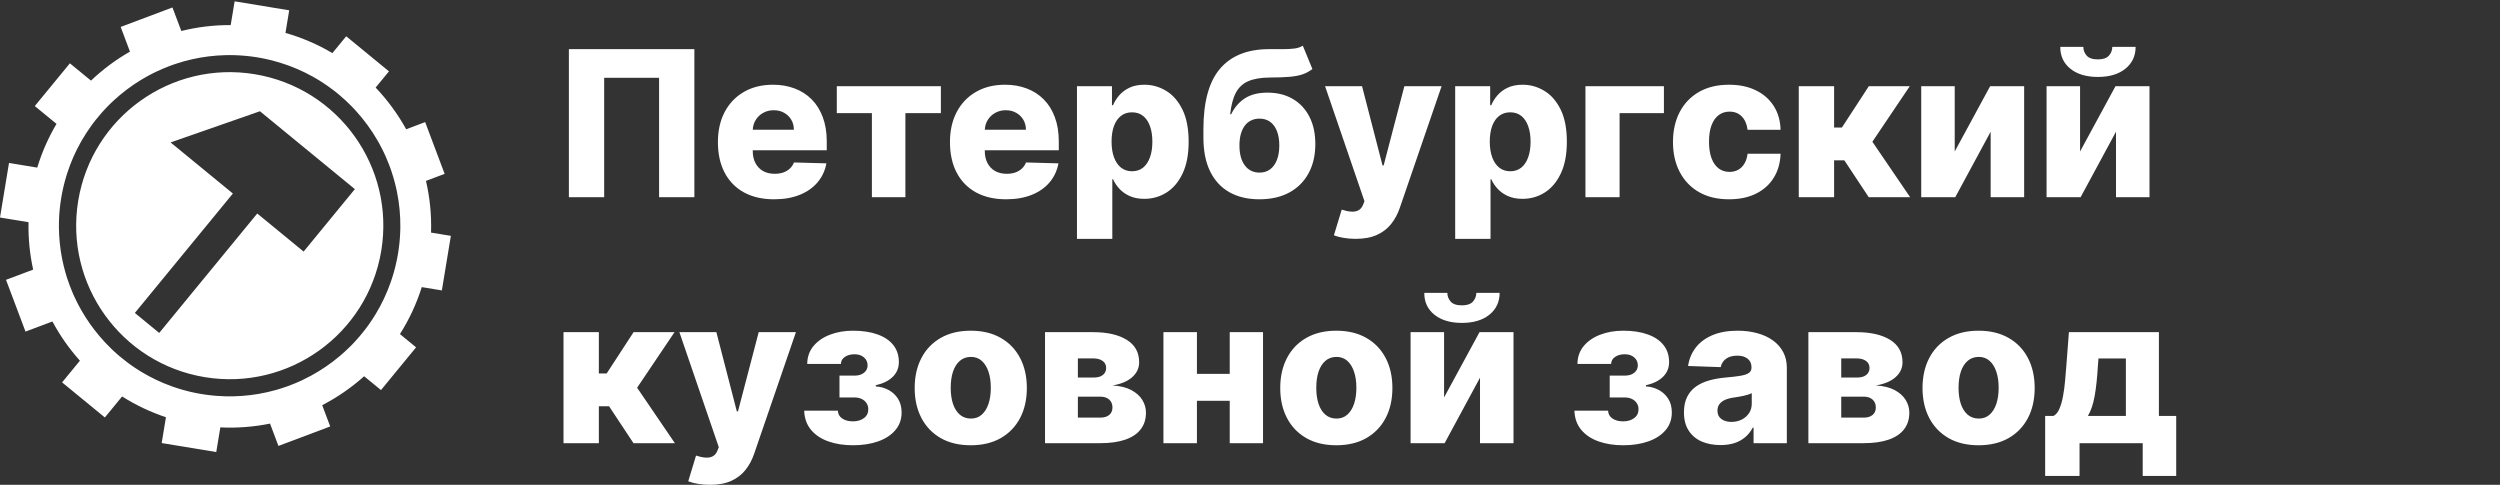 <?xml version="1.0" encoding="UTF-8"?> <svg xmlns="http://www.w3.org/2000/svg" xmlns:xlink="http://www.w3.org/1999/xlink" viewBox="0 0 1179 228.641" width="1179" height="228.641" fill="none"><rect x="0" y="0" width="1179" height="228.641" fill="#333333" stroke="none"/><g id="Сочетание 10"><g id="Сочетание 10"><path id="tSvg112f29ec730" d="M208.38 136.957C209.795 128.38 211.21 119.804 212.626 111.227C209.511 110.714 206.396 110.201 203.281 109.687C203.552 101.347 202.714 93.164 200.889 85.306C203.824 84.201 206.758 83.096 209.693 81.991C206.63 73.855 203.568 65.719 200.505 57.582C197.521 58.706 194.537 59.83 191.552 60.954C187.611 53.82 182.769 47.212 177.153 41.3C179.247 38.749 181.342 36.199 183.436 33.648C176.715 28.134 169.993 22.618 163.271 17.104C161.099 19.751 158.926 22.399 156.753 25.046C149.93 21.008 142.517 17.785 134.629 15.528C135.215 11.974 135.803 8.421 136.39 4.866C127.81 3.452 119.231 2.037 110.651 0.623C110.033 4.358 109.416 8.094 108.798 11.83C100.824 11.787 93.014 12.752 85.509 14.619C84.115 10.919 82.721 7.218 81.327 3.518C73.187 6.58 65.048 9.641 56.909 12.703C58.369 16.583 59.83 20.463 61.289 24.343C54.637 28.147 48.459 32.74 42.907 38.021C39.591 35.3 36.275 32.579 32.959 29.858C27.442 36.577 21.926 43.297 16.409 50.016C19.821 52.817 23.235 55.619 26.647 58.42C22.862 64.808 19.795 71.714 17.566 79.046C13.126 78.312 8.686 77.579 4.246 76.846C2.83 85.422 1.415 93.999 0 102.575C4.485 103.316 8.97 104.056 13.455 104.797C13.292 112.427 14.044 119.922 15.642 127.148C11.375 128.754 7.107 130.361 2.84 131.967C5.902 140.104 8.965 148.24 12.028 156.377C16.257 154.787 20.486 153.197 24.716 151.607C28.294 158.258 32.647 164.468 37.688 170.097C34.888 173.508 32.088 176.92 29.288 180.332C36.01 185.846 42.732 191.362 49.453 196.877C52.163 193.574 54.873 190.271 57.583 186.968C63.96 191.007 70.882 194.314 78.26 196.77C77.589 200.828 76.92 204.886 76.25 208.943C84.829 210.358 93.409 211.773 101.988 213.188C102.628 209.31 103.267 205.432 103.906 201.554C111.9 201.945 119.761 201.313 127.344 199.766C128.664 203.276 129.985 206.788 131.306 210.299C139.445 207.237 147.584 204.176 155.723 201.114C154.465 197.771 153.205 194.428 151.947 191.085C159.09 187.387 165.742 182.794 171.728 177.443C174.376 179.615 177.024 181.786 179.673 183.958C185.19 177.239 190.707 170.52 196.224 163.801C193.687 161.719 191.149 159.637 188.612 157.555C192.922 150.755 196.408 143.338 198.907 135.403C202.067 135.923 205.227 136.443 208.38 136.957ZM177.138 148.172C176.286 149.57 175.399 150.939 174.476 152.274C174.468 152.281 174.461 152.295 174.454 152.302C174.177 152.7 173.893 153.098 173.609 153.495C173.553 153.573 173.496 153.651 173.439 153.729C173.162 154.105 172.885 154.481 172.601 154.858C172.544 154.936 172.48 155.014 172.417 155.099C172.125 155.483 171.834 155.866 171.536 156.242C171.515 156.27 171.487 156.306 171.465 156.334C170.151 157.995 168.774 159.599 167.333 161.146C167.297 161.182 167.262 161.224 167.226 161.267C166.892 161.622 166.559 161.977 166.218 162.325C166.161 162.382 166.104 162.438 166.055 162.495C165.714 162.843 165.366 163.198 165.018 163.538C164.983 163.567 164.954 163.602 164.926 163.631C163.399 165.135 161.816 166.584 160.182 167.961C156.015 171.474 151.499 174.554 146.706 177.166C145.343 177.904 143.958 178.607 142.559 179.267C142.467 179.31 142.375 179.36 142.283 179.402C141.878 179.586 141.473 179.771 141.069 179.956C140.948 180.005 140.828 180.062 140.713 180.112C140.309 180.289 139.897 180.466 139.485 180.644C139.386 180.687 139.286 180.729 139.187 180.764C136.766 181.772 134.295 182.667 131.774 183.434C131.725 183.447 131.682 183.462 131.632 183.476C131.142 183.625 130.652 183.767 130.155 183.909C130.12 183.916 130.084 183.931 130.049 183.937C127.436 184.676 124.773 185.279 122.069 185.748C116.942 186.635 111.674 187.032 106.327 186.897C105.027 186.862 103.728 186.798 102.422 186.706C102.28 186.691 102.138 186.684 101.996 186.67C101.633 186.642 101.265 186.613 100.895 186.578C100.561 186.549 100.221 186.514 99.887 186.478C99.525 186.443 99.162 186.4 98.8 186.358C98.389 186.308 97.977 186.259 97.572 186.201C97.366 186.173 97.16 186.145 96.954 186.116C96.394 186.038 95.833 185.953 95.272 185.861C95.243 185.854 95.208 185.854 95.179 185.846C95.052 185.825 94.931 185.804 94.803 185.783C94.277 185.698 93.759 185.605 93.241 185.506C92.921 185.442 92.602 185.378 92.282 185.314C91.963 185.25 91.643 185.187 91.331 185.123C90.941 185.038 90.557 184.953 90.166 184.86C89.932 184.803 89.691 184.753 89.457 184.697C89.016 184.59 88.584 184.484 88.15 184.37C87.98 184.328 87.802 184.285 87.631 184.236C87.156 184.108 86.673 183.98 86.205 183.845C86.084 183.81 85.963 183.774 85.842 183.746C85.332 183.597 84.813 183.441 84.309 183.284C84.237 183.263 84.166 183.242 84.096 183.221C83.549 183.05 83.003 182.873 82.462 182.688C82.441 182.681 82.42 182.674 82.399 182.667C81.823 182.475 81.256 182.276 80.695 182.07C75.867 180.318 71.28 178.124 66.969 175.548C66.885 175.498 66.8 175.441 66.714 175.392C66.288 175.136 65.869 174.881 65.451 174.611C65.245 174.483 65.039 174.349 64.825 174.213C64.528 174.022 64.222 173.823 63.924 173.631C63.697 173.483 63.469 173.326 63.235 173.17C62.965 172.986 62.696 172.808 62.433 172.623C62.191 172.46 61.95 172.29 61.716 172.12C61.467 171.942 61.226 171.765 60.984 171.587C60.743 171.409 60.487 171.226 60.239 171.04C60.026 170.877 59.813 170.721 59.599 170.558C58.563 169.77 57.548 168.961 56.554 168.123C56.44 168.031 56.327 167.932 56.213 167.84C55.886 167.563 55.567 167.286 55.247 167.002C55.134 166.903 55.027 166.81 54.913 166.711C54.587 166.42 54.26 166.122 53.933 165.824C53.849 165.745 53.77 165.675 53.693 165.597C53.337 165.27 52.989 164.944 52.641 164.61L52.634 164.603C50.675 162.722 48.814 160.749 47.053 158.683C43.809 154.879 40.926 150.783 38.434 146.447C37.376 144.609 36.396 142.728 35.487 140.804C35.452 140.733 35.423 140.662 35.387 140.598C35.182 140.165 34.983 139.732 34.791 139.3C34.756 139.221 34.72 139.143 34.692 139.065C34.493 138.618 34.294 138.163 34.102 137.709C34.096 137.688 34.088 137.666 34.074 137.645C33.243 135.679 32.491 133.671 31.816 131.634C31.802 131.598 31.795 131.57 31.781 131.535C31.625 131.059 31.468 130.576 31.326 130.093C31.305 130.03 31.291 129.966 31.27 129.901C31.12 129.419 30.978 128.937 30.836 128.447C30.829 128.418 30.822 128.39 30.815 128.362C30.226 126.275 29.715 124.153 29.288 122.009C28.337 117.168 27.819 112.2 27.783 107.146C27.769 105.563 27.812 103.98 27.889 102.384C27.897 102.227 27.904 102.071 27.911 101.915C27.932 101.532 27.96 101.149 27.989 100.758C28.01 100.496 28.025 100.24 28.046 99.984C28.075 99.651 28.103 99.311 28.138 98.969C28.167 98.65 28.202 98.331 28.238 98.004C28.266 97.713 28.302 97.415 28.337 97.124C28.387 96.734 28.436 96.336 28.486 95.939C28.515 95.704 28.543 95.478 28.578 95.243C28.671 94.611 28.763 93.972 28.87 93.341C28.969 92.724 29.082 92.113 29.197 91.503C29.232 91.318 29.267 91.134 29.303 90.956C29.388 90.509 29.48 90.062 29.579 89.622C29.615 89.437 29.658 89.253 29.7 89.076C29.828 88.493 29.963 87.911 30.105 87.329C30.112 87.308 30.112 87.294 30.119 87.273C30.262 86.676 30.417 86.087 30.573 85.498C30.623 85.32 30.673 85.143 30.723 84.966C30.844 84.533 30.964 84.106 31.092 83.681C31.142 83.503 31.198 83.319 31.248 83.142C31.412 82.595 31.582 82.048 31.759 81.502C31.774 81.467 31.781 81.431 31.795 81.395C33.378 76.54 35.402 71.92 37.809 67.569C38.079 67.086 38.349 66.603 38.626 66.128L38.626 66.121C39.981 63.786 41.452 61.521 43.02 59.349C43.071 59.286 43.112 59.222 43.163 59.151C43.432 58.782 43.709 58.406 43.986 58.044C44.064 57.944 44.142 57.844 44.213 57.738C44.483 57.383 44.753 57.036 45.023 56.688C45.101 56.589 45.186 56.482 45.264 56.382C46.13 55.297 47.025 54.232 47.941 53.196C48.055 53.068 48.161 52.94 48.275 52.82C48.509 52.564 48.743 52.309 48.977 52.053C49.148 51.861 49.326 51.677 49.496 51.492C49.716 51.258 49.936 51.024 50.156 50.797C50.355 50.591 50.547 50.392 50.746 50.186C50.959 49.966 51.172 49.754 51.392 49.533C51.612 49.313 51.825 49.1 52.045 48.888C52.251 48.688 52.457 48.49 52.663 48.291C52.918 48.043 53.181 47.801 53.444 47.56C53.614 47.404 53.785 47.241 53.955 47.084C57.782 43.593 61.929 40.477 66.345 37.779C67.098 37.318 67.865 36.871 68.631 36.438C68.851 36.317 69.064 36.189 69.285 36.068C69.583 35.906 69.881 35.742 70.186 35.579C70.399 35.465 70.62 35.344 70.84 35.231C71.152 35.068 71.464 34.904 71.777 34.748C71.975 34.649 72.181 34.543 72.387 34.443C72.721 34.28 73.047 34.117 73.381 33.953C73.544 33.876 73.715 33.797 73.878 33.719C75.668 32.868 77.492 32.087 79.353 31.37C79.431 31.342 79.509 31.306 79.587 31.278C80.035 31.107 80.482 30.937 80.936 30.774C81.014 30.745 81.092 30.717 81.17 30.688C81.639 30.518 82.107 30.355 82.583 30.199C82.605 30.192 82.633 30.185 82.654 30.177C85.232 29.312 87.859 28.573 90.536 27.963C95.705 26.792 101.037 26.125 106.469 26.004C107.051 25.99 107.641 25.983 108.23 25.983C108.28 25.983 108.329 25.983 108.379 25.983C108.932 25.983 109.479 25.99 110.033 26.004C110.133 26.004 110.225 26.011 110.324 26.011C110.835 26.025 111.354 26.04 111.865 26.068C112.014 26.075 112.156 26.082 112.305 26.089C112.781 26.11 113.25 26.139 113.725 26.175C113.924 26.188 114.13 26.203 114.329 26.217C114.755 26.253 115.181 26.281 115.614 26.323C115.876 26.345 116.146 26.373 116.409 26.402C116.778 26.437 117.148 26.48 117.524 26.515C117.886 26.558 118.249 26.607 118.61 26.65C118.894 26.686 119.171 26.721 119.455 26.757C120.108 26.849 120.762 26.948 121.415 27.054C122.011 27.154 122.608 27.26 123.205 27.374C123.389 27.409 123.581 27.445 123.765 27.481C124.191 27.565 124.625 27.65 125.051 27.743C125.363 27.807 125.668 27.878 125.973 27.949C126.343 28.034 126.705 28.112 127.074 28.205C127.422 28.29 127.77 28.374 128.118 28.46C128.267 28.495 128.409 28.538 128.558 28.573C129.821 28.9 131.072 29.255 132.307 29.638C137.696 31.314 142.808 33.521 147.601 36.196C148.012 36.431 148.425 36.665 148.829 36.899C148.929 36.956 149.028 37.013 149.135 37.077C149.518 37.304 149.902 37.531 150.285 37.765C150.398 37.836 150.519 37.907 150.633 37.978C151.016 38.212 151.392 38.453 151.769 38.695C151.861 38.752 151.953 38.816 152.045 38.872C153.778 39.994 155.461 41.179 157.087 42.421C157.151 42.471 157.214 42.513 157.279 42.563C157.648 42.847 158.01 43.131 158.372 43.415C158.464 43.486 158.55 43.557 158.642 43.628C158.997 43.912 159.359 44.203 159.707 44.501C159.778 44.565 159.849 44.622 159.927 44.686C161.936 46.361 163.854 48.135 165.679 49.994C165.735 50.051 165.785 50.101 165.842 50.158C166.176 50.499 166.509 50.847 166.836 51.194C166.886 51.251 166.942 51.308 166.992 51.364C167.333 51.726 167.666 52.089 168 52.458C171.777 56.638 175.115 61.202 177.941 66.071C177.969 66.114 177.99 66.164 178.018 66.206C178.288 66.667 178.551 67.136 178.807 67.597C178.92 67.796 179.027 68.002 179.133 68.207C179.304 68.527 179.481 68.847 179.645 69.173C179.765 69.407 179.893 69.648 180.014 69.882C180.163 70.174 180.312 70.465 180.454 70.756C180.582 71.011 180.71 71.267 180.831 71.529C180.958 71.799 181.086 72.076 181.214 72.346C181.342 72.615 181.477 72.899 181.604 73.176C181.711 73.41 181.817 73.652 181.924 73.886C182.456 75.085 182.961 76.299 183.429 77.527C183.479 77.647 183.529 77.775 183.571 77.896C183.727 78.301 183.876 78.713 184.026 79.124C184.068 79.252 184.118 79.379 184.16 79.5C184.31 79.926 184.459 80.352 184.608 80.785C184.636 80.877 184.672 80.969 184.7 81.069C185.716 84.128 186.56 87.258 187.207 90.445C188.314 95.91 188.868 101.546 188.804 107.281C188.804 107.352 188.797 107.423 188.797 107.494C188.79 108.027 188.776 108.551 188.755 109.084C188.747 109.289 188.74 109.503 188.726 109.708C188.711 110.127 188.69 110.546 188.662 110.965C188.648 111.171 188.64 111.377 188.627 111.582C188.591 112.157 188.548 112.732 188.499 113.307C188.492 113.385 188.484 113.464 188.477 113.541C188.427 114.095 188.371 114.655 188.307 115.21C188.286 115.408 188.264 115.606 188.236 115.805C188.187 116.246 188.129 116.685 188.072 117.119C188.044 117.311 188.023 117.502 187.995 117.693C187.909 118.297 187.817 118.907 187.717 119.518C187.717 119.525 187.717 119.532 187.717 119.539C187.717 119.546 187.711 119.56 187.711 119.574C187.611 120.192 187.498 120.809 187.377 121.427C187.335 121.669 187.285 121.903 187.235 122.136C187.157 122.52 187.086 122.903 187.001 123.28C186.936 123.578 186.873 123.869 186.809 124.16C186.738 124.472 186.667 124.777 186.596 125.09C186.518 125.423 186.433 125.756 186.354 126.083C186.291 126.332 186.227 126.58 186.163 126.828C186.063 127.204 185.964 127.581 185.864 127.95C185.822 128.099 185.779 128.248 185.737 128.397C185.304 129.937 184.821 131.456 184.302 132.954C182.435 138.327 180.028 143.402 177.138 148.172ZM120.144 34.997C80.68 28.489 43.404 55.19 36.893 94.64C30.382 134.09 57.093 171.353 96.557 177.862C136.02 184.37 173.297 157.669 179.808 118.219C186.319 78.769 159.608 41.505 120.144 34.997ZM143.192 118.638C135.899 112.657 128.608 106.675 121.316 100.694C105.905 119.465 90.495 138.237 75.085 157.008C71.256 153.867 67.427 150.724 63.597 147.582C79.007 128.811 94.417 110.04 109.828 91.268C100.036 83.236 90.245 75.204 80.453 67.172C94.498 62.269 108.542 57.367 122.587 52.465C137.509 64.706 152.432 76.947 167.354 89.189C159.297 99.003 151.241 108.816 143.192 118.638Z" fill="rgb(255,255,255)" fill-rule="nonzero"></path><path id="" d="M327.464 23.18L327.464 93L310.824 93L310.824 36.68L284.925 36.68L284.925 93L268.285 93L268.285 23.18L327.464 23.18ZM365.052 93.984C359.567 93.984 354.841 92.906 350.872 90.75C346.919 88.578 343.88 85.477 341.755 81.445C339.63 77.398 338.567 72.586 338.567 67.008C338.567 61.602 339.63 56.875 341.755 52.828C343.895 48.766 346.911 45.609 350.802 43.359C354.692 41.094 359.278 39.961 364.56 39.961C368.263 39.961 371.661 40.547 374.755 41.719C377.849 42.875 380.52 44.586 382.77 46.852C385.036 49.117 386.786 51.914 388.02 55.242C389.27 58.57 389.895 62.383 389.895 66.68L389.895 70.852L344.403 70.852L344.403 61.172L374.403 61.172C374.388 59.375 373.966 57.789 373.138 56.414C372.31 55.039 371.185 53.961 369.763 53.18C368.341 52.383 366.716 51.984 364.888 51.984C363.028 51.984 361.356 52.406 359.872 53.25C358.388 54.078 357.216 55.203 356.356 56.625C355.497 58.031 355.044 59.625 354.997 61.406L354.997 71.297C354.997 73.422 355.419 75.289 356.263 76.898C357.106 78.508 358.294 79.758 359.825 80.648C361.372 81.523 363.224 81.961 365.38 81.961C366.833 81.961 368.161 81.758 369.364 81.352C370.567 80.93 371.599 80.32 372.458 79.523C373.333 78.727 373.989 77.758 374.427 76.617L389.731 77.039C389.091 80.477 387.692 83.469 385.536 86.016C383.395 88.547 380.591 90.508 377.122 91.898C373.653 93.289 369.63 93.984 365.052 93.984ZM394.638 53.367L394.638 40.641L443.716 40.641L443.716 53.367L426.982 53.367L426.982 93L411.185 93L411.185 53.367L394.638 53.367ZM474.484 93.984C468.999 93.984 464.273 92.906 460.304 90.75C456.351 88.578 453.312 85.477 451.187 81.445C449.062 77.398 447.999 72.586 447.999 67.008C447.999 61.602 449.062 56.875 451.187 52.828C453.327 48.766 456.343 45.609 460.234 43.359C464.124 41.094 468.71 39.961 473.991 39.961C477.694 39.961 481.093 40.547 484.187 41.719C487.28 42.875 489.952 44.586 492.202 46.852C494.468 49.117 496.218 51.914 497.452 55.242C498.702 58.57 499.327 62.383 499.327 66.68L499.327 70.852L453.835 70.852L453.835 61.172L483.835 61.172C483.819 59.375 483.398 57.789 482.569 56.414C481.741 55.039 480.616 53.961 479.194 53.18C477.773 52.383 476.148 51.984 474.319 51.984C472.46 51.984 470.788 52.406 469.304 53.25C467.819 54.078 466.648 55.203 465.788 56.625C464.929 58.031 464.476 59.625 464.429 61.406L464.429 71.297C464.429 73.422 464.851 75.289 465.694 76.898C466.538 78.508 467.726 79.758 469.257 80.648C470.804 81.523 472.655 81.961 474.812 81.961C476.265 81.961 477.593 81.758 478.796 81.352C479.999 80.93 481.03 80.32 481.89 79.523C482.765 78.727 483.421 77.758 483.859 76.617L499.163 77.039C498.523 80.477 497.124 83.469 494.968 86.016C492.827 88.547 490.023 90.508 486.554 91.898C483.085 93.289 479.062 93.984 474.484 93.984ZM507.901 112.641L507.901 40.641L524.401 40.641L524.401 49.617L524.917 49.617C525.573 48.008 526.534 46.469 527.8 45C529.065 43.516 530.675 42.305 532.628 41.367C534.596 40.43 536.964 39.961 539.729 39.961C543.37 39.961 546.776 40.922 549.948 42.844C553.12 44.75 555.682 47.688 557.635 51.656C559.589 55.625 560.565 60.688 560.565 66.844C560.565 72.797 559.62 77.773 557.729 81.773C555.854 85.758 553.331 88.758 550.159 90.773C547.003 92.773 543.495 93.773 539.635 93.773C537.01 93.773 534.721 93.336 532.768 92.461C530.831 91.586 529.214 90.445 527.917 89.039C526.62 87.633 525.62 86.125 524.917 84.516L524.565 84.516L524.565 112.641L507.901 112.641ZM524.214 66.82C524.214 69.648 524.596 72.109 525.362 74.203C526.128 76.281 527.229 77.898 528.667 79.055C530.104 80.195 531.839 80.766 533.87 80.766C535.917 80.766 537.651 80.195 539.073 79.055C540.495 77.898 541.581 76.273 542.331 74.18C543.081 72.086 543.456 69.633 543.456 66.82C543.456 64.008 543.081 61.57 542.331 59.508C541.596 57.43 540.518 55.82 539.096 54.68C537.675 53.539 535.932 52.969 533.87 52.969C531.823 52.969 530.081 53.531 528.643 54.656C527.206 55.766 526.104 57.359 525.339 59.438C524.589 61.5 524.214 63.961 524.214 66.82ZM614.403 21.539L618.927 32.555C617.489 33.664 615.919 34.508 614.216 35.086C612.528 35.648 610.466 36.031 608.028 36.234C605.606 36.438 602.544 36.547 598.841 36.562C594.653 36.594 591.263 37.172 588.669 38.297C586.091 39.422 584.138 41.25 582.81 43.781C581.481 46.312 580.599 49.68 580.161 53.883L580.63 53.883C582.13 50.727 584.255 48.242 587.005 46.43C589.771 44.602 593.349 43.688 597.739 43.688C602.333 43.688 606.317 44.68 609.692 46.664C613.067 48.633 615.677 51.43 617.521 55.055C619.38 58.664 620.31 62.961 620.31 67.945C620.31 73.211 619.247 77.797 617.122 81.703C615.013 85.609 611.989 88.633 608.052 90.773C604.114 92.914 599.403 93.984 593.919 93.984C588.45 93.984 583.739 92.875 579.786 90.656C575.849 88.422 572.817 85.141 570.692 80.812C568.583 76.484 567.528 71.164 567.528 64.852L567.528 61.008C567.528 48.055 570.138 38.523 575.356 32.414C580.575 26.305 588.208 23.227 598.255 23.18C600.786 23.164 603.075 23.164 605.122 23.18C607.185 23.18 608.989 23.078 610.536 22.875C612.099 22.656 613.388 22.211 614.403 21.539ZM594.036 81.398C595.942 81.398 597.583 80.891 598.958 79.875C600.349 78.859 601.419 77.398 602.169 75.492C602.935 73.57 603.317 71.273 603.317 68.602C603.317 65.898 602.935 63.609 602.169 61.734C601.419 59.844 600.349 58.406 598.958 57.422C597.567 56.438 595.919 55.945 594.013 55.945C592.544 55.945 591.224 56.227 590.052 56.789C588.88 57.336 587.88 58.156 587.052 59.25C586.239 60.328 585.614 61.648 585.177 63.211C584.739 64.773 584.521 66.57 584.521 68.602C584.521 72.602 585.364 75.734 587.052 78C588.739 80.266 591.067 81.398 594.036 81.398ZM639.29 112.641C637.29 112.641 635.399 112.484 633.618 112.172C631.837 111.875 630.321 111.477 629.071 110.977L632.751 98.859C634.376 99.391 635.852 99.703 637.18 99.797C638.508 99.906 639.657 99.703 640.626 99.188C641.594 98.688 642.337 97.789 642.852 96.492L643.485 94.898L624.899 40.641L642.337 40.641L651.993 78L652.532 78L662.305 40.641L679.86 40.641L660.149 98.016C659.18 100.859 657.829 103.383 656.094 105.586C654.36 107.789 652.126 109.516 649.391 110.766C646.657 112.016 643.29 112.641 639.29 112.641ZM686.265 112.641L686.265 40.641L702.765 40.641L702.765 49.617L703.28 49.617C703.937 48.008 704.898 46.469 706.163 45C707.429 43.516 709.038 42.305 710.991 41.367C712.96 40.43 715.327 39.961 718.093 39.961C721.734 39.961 725.14 40.922 728.312 42.844C731.484 44.75 734.046 47.688 735.999 51.656C737.952 55.625 738.929 60.688 738.929 66.844C738.929 72.797 737.984 77.773 736.093 81.773C734.218 85.758 731.694 88.758 728.523 90.773C725.366 92.773 721.859 93.773 717.999 93.773C715.374 93.773 713.085 93.336 711.132 92.461C709.194 91.586 707.577 90.445 706.28 89.039C704.984 87.633 703.984 86.125 703.28 84.516L702.929 84.516L702.929 112.641L686.265 112.641ZM702.577 66.82C702.577 69.648 702.96 72.109 703.726 74.203C704.491 76.281 705.593 77.898 707.03 79.055C708.468 80.195 710.202 80.766 712.234 80.766C714.28 80.766 716.015 80.195 717.437 79.055C718.859 77.898 719.944 76.273 720.694 74.18C721.444 72.086 721.819 69.633 721.819 66.82C721.819 64.008 721.444 61.57 720.694 59.508C719.96 57.43 718.882 55.82 717.46 54.68C716.038 53.539 714.296 52.969 712.234 52.969C710.187 52.969 708.444 53.531 707.007 54.656C705.569 55.766 704.468 57.359 703.702 59.438C702.952 61.5 702.577 63.961 702.577 66.82ZM784.704 40.641L784.704 53.367L763.798 53.367L763.798 93L747.697 93L747.697 40.641L784.704 40.641ZM815.414 93.984C809.898 93.984 805.164 92.852 801.211 90.586C797.273 88.305 794.25 85.133 792.141 81.07C790.031 77.008 788.976 72.312 788.976 66.984C788.976 61.625 790.031 56.914 792.141 52.852C794.266 48.789 797.297 45.625 801.234 43.359C805.187 41.094 809.906 39.961 815.391 39.961C820.234 39.961 824.453 40.836 828.047 42.586C831.656 44.336 834.476 46.812 836.508 50.016C838.539 53.203 839.609 56.938 839.719 61.219L824.156 61.219C823.828 58.547 822.922 56.453 821.437 54.938C819.953 53.406 818.023 52.641 815.648 52.641C813.711 52.641 812.016 53.18 810.562 54.258C809.109 55.336 807.976 56.93 807.164 59.039C806.367 61.148 805.969 63.742 805.969 66.82C805.969 69.914 806.367 72.523 807.164 74.648C807.961 76.758 809.086 78.359 810.539 79.453C811.992 80.531 813.695 81.07 815.648 81.07C817.164 81.07 818.516 80.742 819.703 80.086C820.906 79.43 821.891 78.461 822.656 77.18C823.437 75.883 823.937 74.32 824.156 72.492L839.719 72.492C839.578 76.805 838.508 80.578 836.508 83.812C834.523 87.031 831.742 89.531 828.164 91.312C824.586 93.094 820.336 93.984 815.414 93.984ZM848.299 93L848.299 40.641L864.963 40.641L864.963 60.141L868.643 60.141L881.346 40.641L900.658 40.641L883.01 66.844L900.822 93L881.299 93L869.791 75.609L864.963 75.609L864.963 93L848.299 93ZM921.846 71.438L938.557 40.641L954.588 40.641L954.588 93L938.791 93L938.791 62.109L922.104 93L906.049 93L906.049 40.641L921.846 40.641L921.846 71.438ZM980.959 71.438L997.67 40.641L1013.7 40.641L1013.7 93L997.905 93L997.905 62.109L981.217 93L965.163 93L965.163 40.641L980.959 40.641L980.959 71.438ZM996.17 22.102L1007.16 22.102C1007.15 26.383 1005.54 29.82 1002.33 32.414C999.131 34.992 994.811 36.281 989.373 36.281C983.92 36.281 979.592 34.992 976.389 32.414C973.186 29.82 971.6 26.383 971.631 22.102L982.506 22.102C982.491 23.602 982.998 24.961 984.03 26.18C985.077 27.398 986.858 28.008 989.373 28.008C991.795 28.008 993.53 27.414 994.577 26.227C995.623 25.023 996.155 23.648 996.17 22.102ZM265.753 209L265.753 156.641L282.417 156.641L282.417 176.141L286.097 176.141L298.8 156.641L318.113 156.641L300.464 182.844L318.277 209L298.753 209L287.246 191.609L282.417 191.609L282.417 209L265.753 209ZM334.79 228.641C332.79 228.641 330.899 228.484 329.118 228.172C327.337 227.875 325.821 227.477 324.571 226.977L328.251 214.859C329.876 215.391 331.352 215.703 332.68 215.797C334.008 215.906 335.157 215.703 336.126 215.188C337.094 214.688 337.837 213.789 338.352 212.492L338.985 210.898L320.399 156.641L337.837 156.641L347.493 194L348.032 194L357.805 156.641L375.36 156.641L355.649 214.016C354.68 216.859 353.329 219.383 351.594 221.586C349.86 223.789 347.626 225.516 344.891 226.766C342.157 228.016 338.79 228.641 334.79 228.641ZM379.257 193.672L395.148 193.672C395.179 195.203 395.851 196.43 397.163 197.352C398.476 198.258 400.171 198.711 402.249 198.711C404.327 198.711 406.054 198.203 407.429 197.188C408.804 196.172 409.491 194.773 409.491 192.992C409.491 191.898 409.21 190.938 408.648 190.109C408.101 189.266 407.335 188.609 406.351 188.141C405.366 187.672 404.226 187.438 402.929 187.438L395.898 187.438L395.898 177.148L402.929 177.148C404.851 177.148 406.366 176.695 407.476 175.789C408.601 174.867 409.163 173.719 409.163 172.344C409.163 170.781 408.593 169.516 407.452 168.547C406.327 167.562 404.843 167.07 402.999 167.07C401.155 167.07 399.624 167.492 398.405 168.336C397.202 169.18 396.593 170.273 396.577 171.617L380.687 171.617C380.718 168.352 381.694 165.555 383.616 163.227C385.538 160.898 388.124 159.109 391.374 157.859C394.64 156.594 398.273 155.961 402.273 155.961C406.757 155.961 410.616 156.547 413.851 157.719C417.085 158.875 419.569 160.555 421.304 162.758C423.038 164.961 423.905 167.633 423.905 170.773C423.905 173.492 422.96 175.789 421.069 177.664C419.194 179.539 416.499 180.883 412.984 181.695L412.984 182.234C415.187 182.359 417.21 182.922 419.054 183.922C420.898 184.906 422.382 186.289 423.507 188.07C424.632 189.836 425.194 191.984 425.194 194.516C425.194 197.766 424.21 200.547 422.241 202.859C420.288 205.172 417.585 206.938 414.132 208.156C410.679 209.375 406.726 209.984 402.273 209.984C397.929 209.984 394.046 209.375 390.624 208.156C387.202 206.938 384.484 205.117 382.468 202.695C380.452 200.273 379.382 197.266 379.257 193.672ZM457.8 209.984C452.316 209.984 447.597 208.859 443.644 206.609C439.707 204.344 436.675 201.188 434.55 197.141C432.425 193.078 431.363 188.359 431.363 182.984C431.363 177.594 432.425 172.875 434.55 168.828C436.675 164.766 439.707 161.609 443.644 159.359C447.597 157.094 452.316 155.961 457.8 155.961C463.3 155.961 468.019 157.094 471.957 159.359C475.91 161.609 478.949 164.766 481.074 168.828C483.199 172.875 484.261 177.594 484.261 182.984C484.261 188.359 483.199 193.078 481.074 197.141C478.949 201.188 475.91 204.344 471.957 206.609C468.019 208.859 463.3 209.984 457.8 209.984ZM457.917 197.398C459.902 197.398 461.589 196.789 462.98 195.57C464.371 194.352 465.433 192.656 466.167 190.484C466.902 188.297 467.269 185.758 467.269 182.867C467.269 179.977 466.902 177.445 466.167 175.273C465.433 173.086 464.371 171.383 462.98 170.164C461.589 168.93 459.902 168.312 457.917 168.312C455.855 168.312 454.105 168.93 452.667 170.164C451.246 171.383 450.167 173.086 449.433 175.273C448.714 177.445 448.355 179.977 448.355 182.867C448.355 185.758 448.714 188.297 449.433 190.484C450.167 192.656 451.246 194.352 452.667 195.57C454.105 196.789 455.855 197.398 457.917 197.398ZM492.833 209L492.833 156.641L515.427 156.641C522.177 156.641 527.497 157.852 531.388 160.273C535.278 162.68 537.224 166.211 537.224 170.867C537.224 173.586 536.13 175.922 533.942 177.875C531.755 179.812 528.653 181.117 524.638 181.789C528.185 181.977 531.122 182.688 533.45 183.922C535.794 185.156 537.544 186.711 538.7 188.586C539.856 190.461 540.435 192.477 540.435 194.633C540.435 197.711 539.606 200.32 537.95 202.461C536.31 204.602 533.888 206.227 530.685 207.336C527.481 208.445 523.56 209 518.919 209L492.833 209ZM508.325 196.953L518.919 196.953C520.7 196.953 522.099 196.531 523.114 195.688C524.13 194.828 524.638 193.664 524.638 192.195C524.638 190.602 524.13 189.352 523.114 188.445C522.099 187.523 520.7 187.062 518.919 187.062L508.325 187.062L508.325 196.953ZM508.325 178.039L515.872 178.039C517.075 178.039 518.106 177.859 518.966 177.5C519.825 177.125 520.489 176.602 520.958 175.93C521.427 175.242 521.661 174.43 521.661 173.492C521.661 172.086 521.106 170.992 519.997 170.211C518.888 169.414 517.364 169.016 515.427 169.016L508.325 169.016L508.325 178.039ZM585.565 176.305L585.565 189.031L558.729 189.031L558.729 176.305L585.565 176.305ZM564.471 156.641L564.471 209L548.674 209L548.674 156.641L564.471 156.641ZM595.643 156.641L595.643 209L579.94 209L579.94 156.641L595.643 156.641ZM630.198 209.984C624.714 209.984 619.995 208.859 616.042 206.609C612.104 204.344 609.073 201.188 606.948 197.141C604.823 193.078 603.76 188.359 603.76 182.984C603.76 177.594 604.823 172.875 606.948 168.828C609.073 164.766 612.104 161.609 616.042 159.359C619.995 157.094 624.714 155.961 630.198 155.961C635.698 155.961 640.417 157.094 644.354 159.359C648.307 161.609 651.346 164.766 653.471 168.828C655.596 172.875 656.659 177.594 656.659 182.984C656.659 188.359 655.596 193.078 653.471 197.141C651.346 201.188 648.307 204.344 644.354 206.609C640.417 208.859 635.698 209.984 630.198 209.984ZM630.315 197.398C632.3 197.398 633.987 196.789 635.378 195.57C636.768 194.352 637.831 192.656 638.565 190.484C639.3 188.297 639.667 185.758 639.667 182.867C639.667 179.977 639.3 177.445 638.565 175.273C637.831 173.086 636.768 171.383 635.378 170.164C633.987 168.93 632.3 168.312 630.315 168.312C628.253 168.312 626.503 168.93 625.065 170.164C623.643 171.383 622.565 173.086 621.831 175.273C621.112 177.445 620.753 179.977 620.753 182.867C620.753 185.758 621.112 188.297 621.831 190.484C622.565 192.656 623.643 194.352 625.065 195.57C626.503 196.789 628.253 197.398 630.315 197.398ZM681.028 187.438L697.739 156.641L713.77 156.641L713.77 209L697.973 209L697.973 178.109L681.285 209L665.231 209L665.231 156.641L681.028 156.641L681.028 187.438ZM696.239 138.102L707.231 138.102C707.215 142.383 705.606 145.82 702.403 148.414C699.199 150.992 694.879 152.281 689.442 152.281C683.989 152.281 679.66 150.992 676.457 148.414C673.254 145.82 671.668 142.383 671.699 138.102L682.574 138.102C682.559 139.602 683.067 140.961 684.098 142.18C685.145 143.398 686.926 144.008 689.442 144.008C691.864 144.008 693.598 143.414 694.645 142.227C695.692 141.023 696.223 139.648 696.239 138.102ZM742.496 193.672L758.386 193.672C758.417 195.203 759.089 196.43 760.402 197.352C761.714 198.258 763.41 198.711 765.488 198.711C767.566 198.711 769.292 198.203 770.667 197.188C772.042 196.172 772.73 194.773 772.73 192.992C772.73 191.898 772.449 190.938 771.886 190.109C771.339 189.266 770.574 188.609 769.589 188.141C768.605 187.672 767.464 187.438 766.167 187.438L759.136 187.438L759.136 177.148L766.167 177.148C768.089 177.148 769.605 176.695 770.714 175.789C771.839 174.867 772.402 173.719 772.402 172.344C772.402 170.781 771.832 169.516 770.691 168.547C769.566 167.562 768.082 167.07 766.238 167.07C764.394 167.07 762.863 167.492 761.644 168.336C760.441 169.18 759.832 170.273 759.816 171.617L743.925 171.617C743.957 168.352 744.933 165.555 746.855 163.227C748.777 160.898 751.363 159.109 754.613 157.859C757.878 156.594 761.511 155.961 765.511 155.961C769.996 155.961 773.855 156.547 777.089 157.719C780.324 158.875 782.808 160.555 784.542 162.758C786.277 164.961 787.144 167.633 787.144 170.773C787.144 173.492 786.199 175.789 784.308 177.664C782.433 179.539 779.738 180.883 776.222 181.695L776.222 182.234C778.425 182.359 780.449 182.922 782.292 183.922C784.136 184.906 785.621 186.289 786.746 188.07C787.871 189.836 788.433 191.984 788.433 194.516C788.433 197.766 787.449 200.547 785.48 202.859C783.527 205.172 780.824 206.938 777.371 208.156C773.917 209.375 769.964 209.984 765.511 209.984C761.167 209.984 757.285 209.375 753.863 208.156C750.441 206.938 747.722 205.117 745.707 202.695C743.691 200.273 742.621 197.266 742.496 193.672ZM811.359 209.891C808.031 209.891 805.07 209.328 802.476 208.203C799.898 207.062 797.867 205.352 796.383 203.07C794.898 200.789 794.156 197.922 794.156 194.469C794.156 191.578 794.664 189.133 795.68 187.133C796.695 185.117 798.101 183.484 799.898 182.234C801.695 180.984 803.766 180.039 806.109 179.398C808.453 178.742 810.953 178.297 813.609 178.062C816.594 177.812 818.992 177.531 820.805 177.219C822.633 176.906 823.953 176.461 824.766 175.883C825.594 175.289 826.008 174.461 826.008 173.398L826.008 173.234C826.008 171.484 825.406 170.133 824.203 169.18C823 168.211 821.375 167.727 819.328 167.727C817.125 167.727 815.351 168.211 814.008 169.18C812.68 170.148 811.836 171.469 811.476 173.141L796.101 172.602C796.555 169.414 797.726 166.562 799.617 164.047C801.523 161.531 804.141 159.555 807.469 158.117C810.797 156.68 814.805 155.961 819.492 155.961C822.836 155.961 825.914 156.352 828.726 157.133C831.555 157.898 834.008 159.031 836.086 160.531C838.164 162.016 839.781 163.844 840.937 166.016C842.094 168.172 842.672 170.633 842.672 173.398L842.672 209L826.992 209L826.992 201.688L826.594 201.688C825.641 203.484 824.437 204.992 822.984 206.211C821.547 207.43 819.859 208.352 817.922 208.977C815.984 209.586 813.797 209.891 811.359 209.891ZM816.516 198.969C818.297 198.969 819.914 198.609 821.367 197.891C822.82 197.156 823.976 196.148 824.836 194.867C825.695 193.586 826.125 192.086 826.125 190.367L826.125 185.398C825.656 185.648 825.078 185.883 824.391 186.102C823.719 186.305 822.984 186.5 822.187 186.688C821.391 186.859 820.578 187.016 819.75 187.156C818.922 187.297 818.117 187.422 817.336 187.531C815.758 187.766 814.414 188.148 813.305 188.68C812.211 189.211 811.375 189.891 810.797 190.719C810.234 191.547 809.953 192.531 809.953 193.672C809.953 195.391 810.57 196.703 811.805 197.609C813.039 198.516 814.609 198.969 816.516 198.969ZM852.833 209L852.833 156.641L875.427 156.641C882.177 156.641 887.497 157.852 891.388 160.273C895.278 162.68 897.224 166.211 897.224 170.867C897.224 173.586 896.13 175.922 893.942 177.875C891.755 179.812 888.653 181.117 884.638 181.789C888.185 181.977 891.122 182.688 893.45 183.922C895.794 185.156 897.544 186.711 898.7 188.586C899.856 190.461 900.435 192.477 900.435 194.633C900.435 197.711 899.606 200.32 897.95 202.461C896.31 204.602 893.888 206.227 890.685 207.336C887.481 208.445 883.56 209 878.919 209L852.833 209ZM868.325 196.953L878.919 196.953C880.7 196.953 882.099 196.531 883.114 195.688C884.13 194.828 884.638 193.664 884.638 192.195C884.638 190.602 884.13 189.352 883.114 188.445C882.099 187.523 880.7 187.062 878.919 187.062L868.325 187.062L868.325 196.953ZM868.325 178.039L875.872 178.039C877.075 178.039 878.106 177.859 878.966 177.5C879.825 177.125 880.489 176.602 880.958 175.93C881.427 175.242 881.661 174.43 881.661 173.492C881.661 172.086 881.106 170.992 879.997 170.211C878.888 169.414 877.364 169.016 875.427 169.016L868.325 169.016L868.325 178.039ZM933.096 209.984C927.611 209.984 922.893 208.859 918.94 206.609C915.002 204.344 911.971 201.188 909.846 197.141C907.721 193.078 906.658 188.359 906.658 182.984C906.658 177.594 907.721 172.875 909.846 168.828C911.971 164.766 915.002 161.609 918.94 159.359C922.893 157.094 927.611 155.961 933.096 155.961C938.596 155.961 943.315 157.094 947.252 159.359C951.205 161.609 954.244 164.766 956.369 168.828C958.494 172.875 959.557 177.594 959.557 182.984C959.557 188.359 958.494 193.078 956.369 197.141C954.244 201.188 951.205 204.344 947.252 206.609C943.315 208.859 938.596 209.984 933.096 209.984ZM933.213 197.398C935.197 197.398 936.885 196.789 938.276 195.57C939.666 194.352 940.729 192.656 941.463 190.484C942.197 188.297 942.565 185.758 942.565 182.867C942.565 179.977 942.197 177.445 941.463 175.273C940.729 173.086 939.666 171.383 938.276 170.164C936.885 168.93 935.197 168.312 933.213 168.312C931.151 168.312 929.401 168.93 927.963 170.164C926.541 171.383 925.463 173.086 924.729 175.273C924.01 177.445 923.651 179.977 923.651 182.867C923.651 185.758 924.01 188.297 924.729 190.484C925.463 192.656 926.541 194.352 927.963 195.57C929.401 196.789 931.151 197.398 933.213 197.398ZM964.496 224.445L964.496 196.156L968.433 196.156C969.605 195.547 970.543 194.398 971.246 192.711C971.964 191.023 972.527 189.039 972.933 186.758C973.355 184.477 973.675 182.094 973.894 179.609C974.113 177.109 974.308 174.758 974.48 172.555L975.699 156.641L1018.14 156.641L1018.14 196.156L1026.3 196.156L1026.3 224.445L1010.5 224.445L1010.5 209L980.714 209L980.714 224.445L964.496 224.445ZM984.652 196.156L1002.56 196.156L1002.56 169.039L989.644 169.039L989.363 172.555C989.035 178.18 988.527 182.906 987.839 186.734C987.168 190.562 986.105 193.703 984.652 196.156Z" fill="rgb(255,255,255)" fill-rule="nonzero"></path></g></g></svg> 